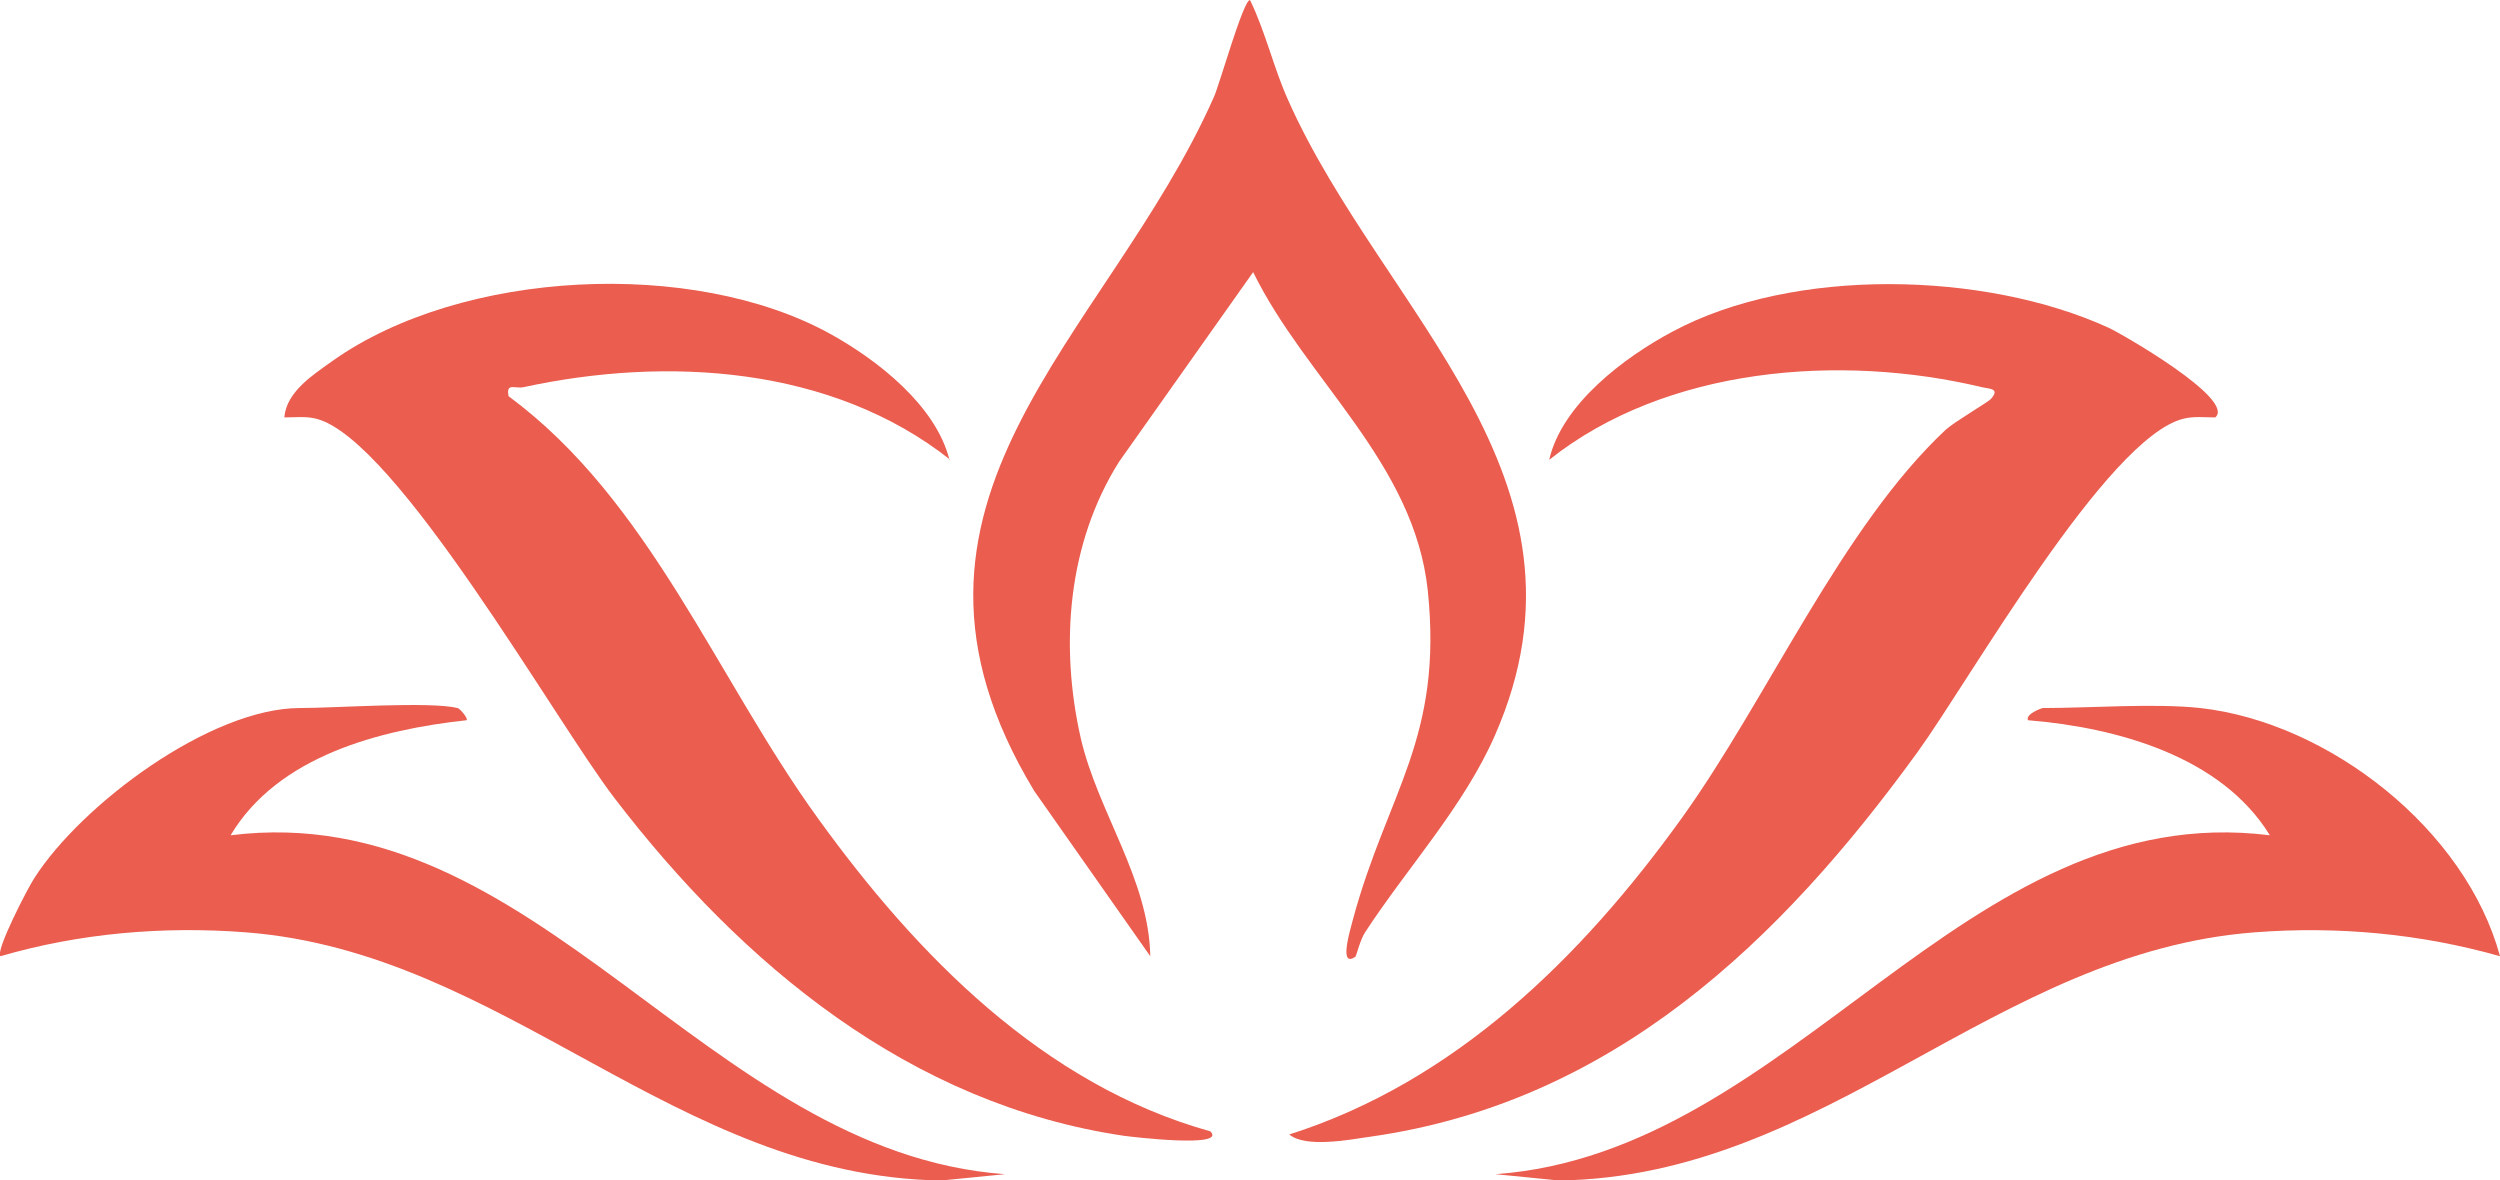 <?xml version="1.0" encoding="UTF-8"?>
<svg id="Layer_2" data-name="Layer 2" xmlns="http://www.w3.org/2000/svg" viewBox="0 0 55.4 26.15">
  <defs>
    <style>
      .cls-1 {
        fill: #ea5d4f;
      }
    </style>
  </defs>
  <g id="Layer_1-2" data-name="Layer 1">
    <g>
      <path class="cls-1" d="M21.06,10.19c-2.63-2.08-6.28-2.3-9.46-1.61-.19.04-.39-.11-.33.2,3.13,2.31,4.6,6.24,6.86,9.36,2.18,3.02,4.99,5.9,8.69,6.93.39.38-1.76.12-1.91.1-4.75-.7-8.47-3.8-11.29-7.48-1.32-1.72-4.84-7.96-6.61-8.41-.23-.06-.47-.03-.71-.03.05-.58.65-.95,1.08-1.26,2.86-2.02,7.98-2.27,11.02-.59,1.05.58,2.34,1.59,2.64,2.79Z"/>
      <path class="cls-1" d="M49.09,9.25c-.23,0-.48-.03-.71.03-1.7.43-4.73,5.79-5.89,7.39-3.04,4.19-6.75,7.76-12.13,8.52-.48.07-1.43.25-1.79-.05,3.68-1.17,6.48-3.93,8.69-7,1.9-2.64,3.55-6.46,5.86-8.62.2-.18.94-.61,1-.68.21-.24-.04-.22-.2-.26-3.14-.75-7-.45-9.59,1.61.28-1.23,1.66-2.27,2.73-2.84,2.68-1.44,6.92-1.34,9.66-.09.25.11,2.84,1.59,2.37,1.99Z"/>
      <path class="cls-1" d="M30.05,21.19c-.39.29-.14-.55-.07-.81.76-2.82,2-4.01,1.66-7.29-.3-2.84-2.7-4.67-3.87-7.06l-2.97,4.2c-1.14,1.81-1.32,4.06-.85,6.13.38,1.64,1.51,3.12,1.54,4.83l-2.57-3.66c-3.89-6.43,1.61-10.03,3.98-15.38C27.03,1.86,27.55,0,27.7,0c.35.72.52,1.5.85,2.23,2.1,4.7,7.08,8.36,4.58,14.06-.69,1.58-1.94,2.93-2.88,4.37-.11.17-.19.51-.21.53Z"/>
      <path class="cls-1" d="M48.76,15.69c2.85.32,5.88,2.69,6.64,5.5-1.76-.5-3.6-.67-5.43-.53-5.79.44-9.49,5.41-15.42,5.5l-1.41-.14c6.63-.48,10.37-8.36,17.16-7.51-1.08-1.76-3.41-2.39-5.36-2.55-.06-.14.31-.27.33-.27,1.07,0,2.47-.11,3.49,0Z"/>
      <path class="cls-1" d="M10.14,15.69c.05.01.24.23.2.27-1.92.21-4.18.79-5.23,2.55,6.79-.85,10.53,7.03,17.16,7.51l-1.41.14c-5.91-.09-9.66-5.06-15.42-5.5-1.83-.14-3.68.02-5.43.53-.12-.11.61-1.52.75-1.73,1.04-1.63,3.9-3.77,5.89-3.77.79,0,2.88-.15,3.49,0Z"/>
    </g>
  </g>
</svg>